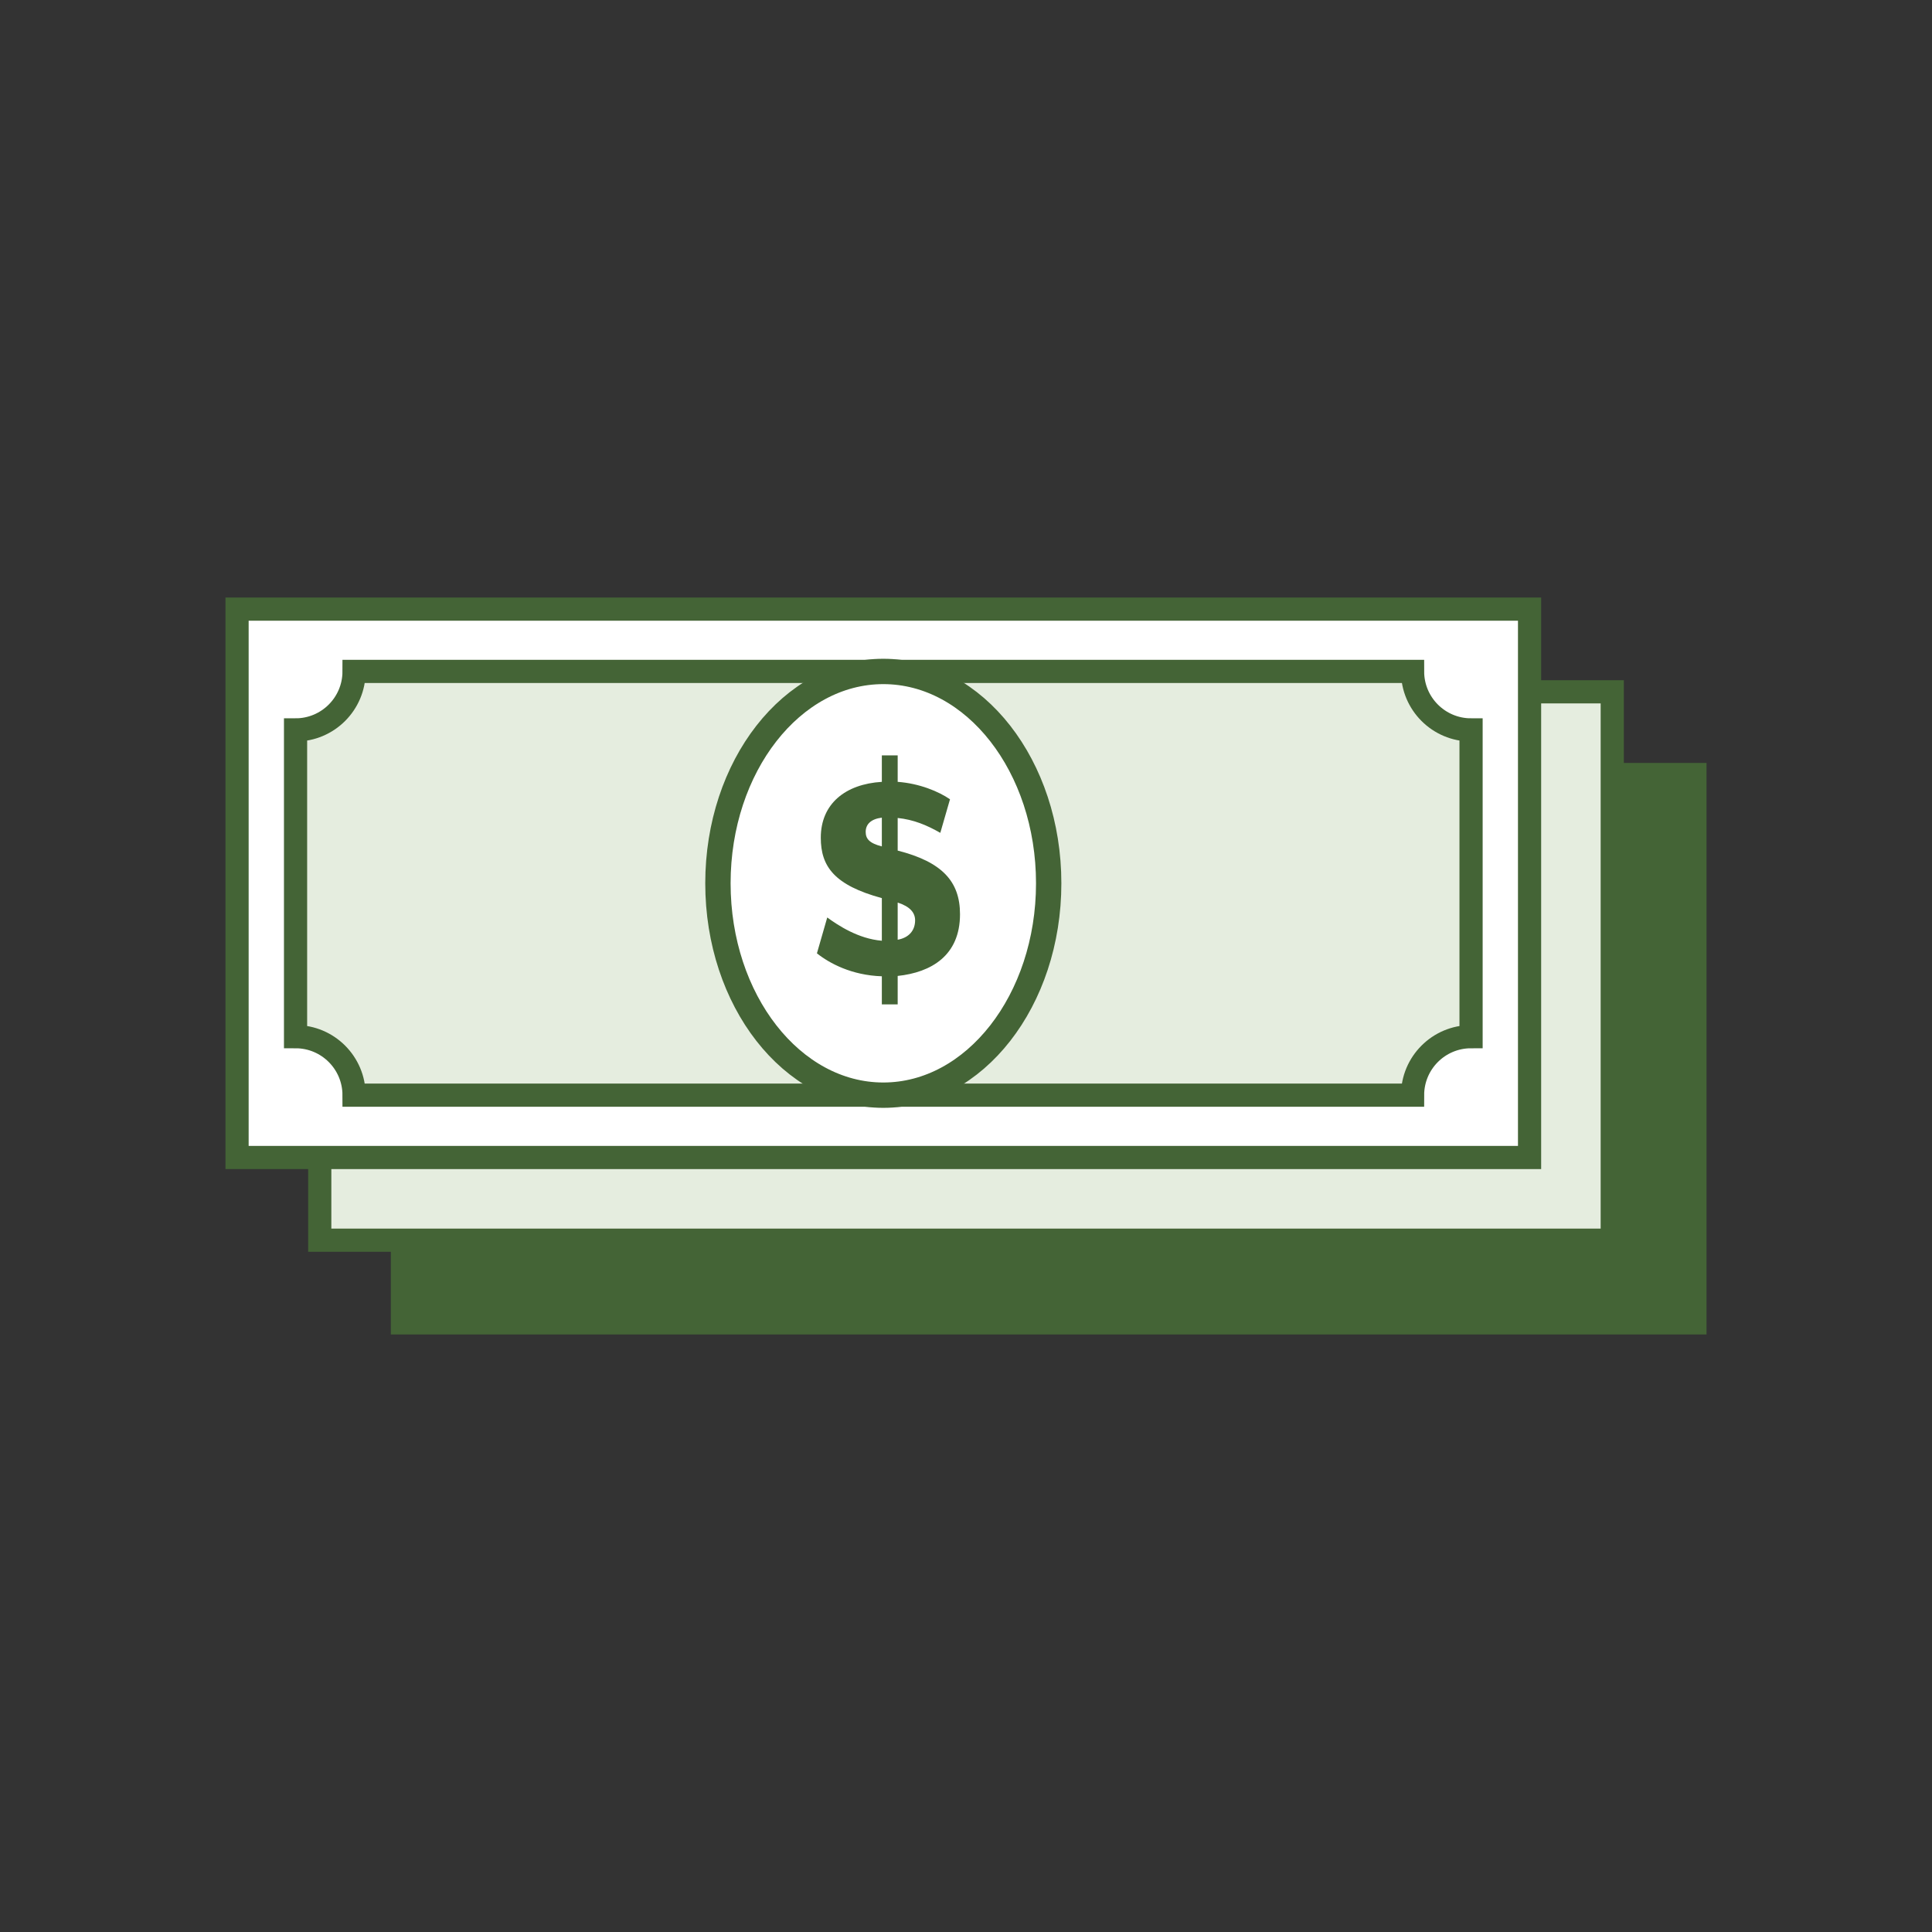 <?xml version="1.0" encoding="UTF-8"?>
<svg id="Layer_1" data-name="Layer 1" xmlns="http://www.w3.org/2000/svg" viewBox="0 0 500 500">
  <rect x="0" y="0" width="500" height="500" fill="#333333" stroke="none"/>
  <defs>
    <style>
      .cls-1 {
        stroke-width: 6.56px;
      }

      .cls-1, .cls-2, .cls-3, .cls-4 {
        stroke: #446436;
        stroke-linecap: round;
        stroke-miterlimit: 10;
      }

      .cls-1, .cls-3 {
        fill: #fff;
      }

      .cls-2, .cls-3, .cls-4 {
        stroke-width: 6px;
      }

      .cls-2, .cls-5 {
        fill: #446436;
      }

      .cls-4 {
        fill: #e5eddf;
      }

      .cls-5 {
        stroke-width: 0px;
      }
    </style>
  </defs>
  <rect class="cls-2" x="104.15" y="200.44" width="334.5" height="141.92"/>
  <rect class="cls-4" x="82.75" y="179.04" width="334.5" height="141.92"/>
  <rect class="cls-3" x="61.35" y="157.64" width="334.5" height="141.92"/>
  <path class="cls-4" d="M365.57,283.43c0-8.36,6.78-15.14,15.14-15.14v-79.39c-8.36,0-15.14-6.78-15.14-15.14H91.63c0,8.36-6.78,15.14-15.14,15.14v79.39c8.36,0,15.14,6.78,15.14,15.14h273.94Z"/>
  <ellipse class="cls-1" cx="228.6" cy="228.6" rx="42.8" ry="54.83"/>
  <path class="cls-5" d="M211.42,246.72l2.67-9.28c2.76,2.01,8.02,5.52,14.13,6.02v-11.03c-12.29-3.34-15.8-8.19-15.8-15.63,0-8.78,6.35-13.88,15.8-14.46v-6.85h4.1v6.85c5.68.42,10.62,2.51,13.54,4.51l-2.51,8.69c-3.51-2.01-6.94-3.43-11.03-3.85v8.44c11.45,2.92,16.13,7.94,16.13,16.47,0,10.7-7.44,15.05-16.13,15.97v7.36h-4.1v-7.27c-7.77-.25-13.54-3.34-16.8-5.94ZM224.04,215.29c0,1.76.92,2.93,4.18,3.76v-7.44c-2.76.33-4.18,1.67-4.18,3.68ZM236.83,238.19c0-2.01-1.34-3.59-4.51-4.6v9.61c2.84-.5,4.51-2.34,4.51-5.02Z"/>
</svg>